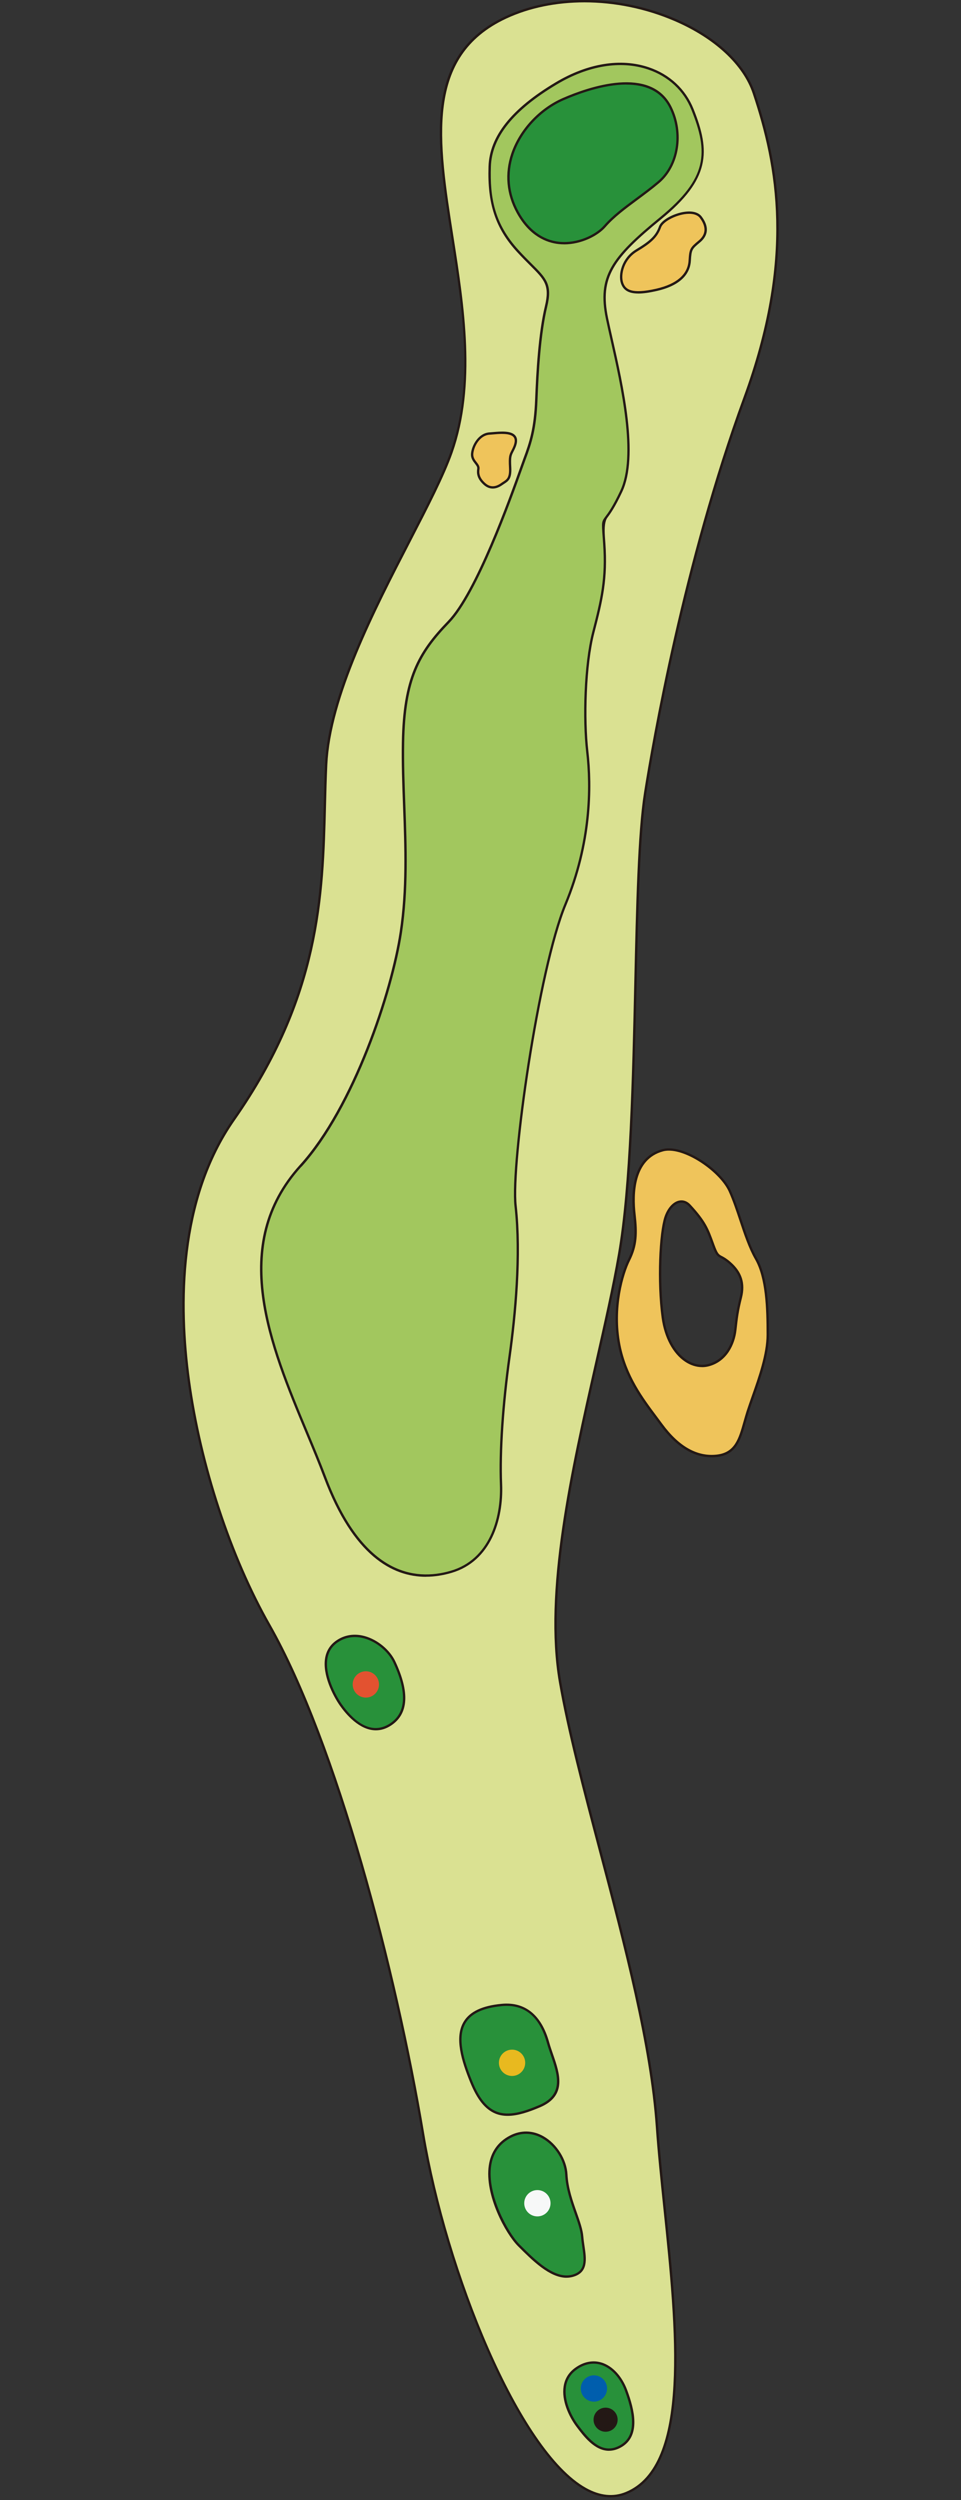 <?xml version="1.0" encoding="UTF-8"?>
<svg id="_レイヤー_2" data-name="レイヤー 2" xmlns="http://www.w3.org/2000/svg" viewBox="0 0 354.33 921.26">
  <rect x="0" y="0" width="354.33" height="921.26" fill="#333333" stroke="none"/>
  <defs>
    <style>
      .cls-1 {
        fill: #e8b91f;
      }

      .cls-2 {
        fill: #a2c75e;
      }

      .cls-3 {
        fill: none;
      }

      .cls-4 {
        fill: #f7f8f8;
      }

      .cls-5 {
        fill: #28913a;
      }

      .cls-6 {
        fill: #005ead;
      }

      .cls-7 {
        fill: #231815;
      }

      .cls-8 {
        fill: #dae192;
      }

      .cls-9 {
        fill: #e35230;
      }

      .cls-10 {
        fill: #efc45b;
      }
    </style>
  </defs>
  <g id="_レイヤー_1-2" data-name="レイヤー 1">
    <g id="B-h13">
      <g>
        <path class="cls-8" d="M186.47,6.45c34.01-15.87,82.77,1.74,91.49,27.88,8.71,26.14,15.68,60.12-3.49,112.4-19.17,52.28-31.37,112.4-36.59,145.51-5.23,33.11-1.74,124.59-9.58,169.9-7.84,45.31-29.62,112.4-21.78,157.7,7.84,45.31,32.24,114.14,35.72,163.8,3.49,49.66,18.3,122.85-11.33,135.05-29.62,12.2-65.35-74.93-74.93-132.44-9.58-57.51-31.37-142.89-56.63-187.33-25.27-44.44-49.66-134.18-13.07-186.46,36.59-52.28,32.24-93.23,33.98-130.69,1.74-37.47,37.01-89.03,46.18-115.01,20.91-59.25-32.24-135.92,20.04-160.32Z"/>
        <path class="cls-7" d="M225.15,920.28c-3.06,0-6.24-.91-9.49-2.71-24.83-13.81-51.61-80.25-60.11-131.24-9.95-59.73-31.91-143.79-56.58-187.19-14.4-25.33-25.54-59.14-29.79-90.44-3.76-27.73-3.91-66.98,16.74-96.48,31.69-45.27,32.61-82.54,33.42-115.42.13-5.19.25-10.1.48-15.05,1.17-25.22,17.6-57.04,30.81-82.61,6.65-12.87,12.39-23.99,15.4-32.52,8.81-24.97,4.51-52.48.34-79.08-5.65-36.1-10.53-67.28,19.92-81.49l.18.39-.18-.39c17.96-8.38,42.01-8.05,62.76.88,15.01,6.46,25.69,16.39,29.32,27.26,8.91,26.72,15.46,61.01-3.49,112.68-22.18,60.5-33.6,126.6-36.57,145.42-2.34,14.79-2.94,41.68-3.58,70.14-.79,35.02-1.67,74.72-6.01,99.77-2.1,12.13-5.18,25.77-8.45,40.21-8.93,39.49-19.06,84.24-13.33,117.35,3.1,17.88,8.74,39.33,14.73,62.03,9.29,35.26,18.89,71.73,21,101.81.66,9.38,1.7,19.44,2.81,30.1,4.65,44.7,9.92,95.37-14.41,105.38-1.92.79-3.9,1.18-5.92,1.18ZM215.48.87c-10.32,0-20.27,1.99-28.83,5.98-29.86,13.93-25.03,44.81-19.43,80.57,3.99,25.47,8.5,54.33-.38,79.5-3.03,8.59-8.78,19.73-15.44,32.63-13.16,25.49-29.54,57.22-30.71,82.26-.23,4.94-.35,9.84-.48,15.03-.82,33-1.74,70.41-33.58,115.9-20.49,29.27-20.33,68.28-16.59,95.86,4.23,31.2,15.33,64.89,29.68,90.13,24.73,43.49,46.72,127.66,56.68,187.47,8.46,50.79,35.06,116.93,59.67,130.62,5.16,2.87,10.08,3.37,14.66,1.48,23.72-9.77,18.49-60.09,13.87-104.49-1.11-10.66-2.16-20.73-2.81-30.13-2.11-30.01-11.7-66.43-20.98-101.65-5.99-22.73-11.64-44.19-14.74-62.11-5.76-33.28,4.39-78.12,13.34-117.69,3.26-14.43,6.35-28.06,8.44-40.16,4.32-24.99,5.21-64.65,6-99.64.64-28.49,1.24-55.4,3.59-70.25,2.97-18.84,14.4-85.01,36.62-145.59,18.85-51.42,12.34-85.53,3.48-112.11-3.54-10.63-14.06-20.38-28.84-26.74-10.63-4.57-22.14-6.87-33.22-6.87Z"/>
      </g>
      <g>
        <path class="cls-2" d="M110.83,429.63c-31.19,34.44-4.03,80.17,8.96,114.66,12.99,34.49,31.35,39.41,46.58,34.94,15.23-4.48,18.81-21.05,18.36-32.25-.45-11.2.45-27.77,3.14-47.03,2.69-19.26,4.03-39.41,2.24-55.54s8.51-87.34,18.36-111.08c9.85-23.74,9.41-44.79,8.06-56.43-1.34-11.65-.9-31.8,2.24-43.89,3.14-12.09,4.93-19.71,4.03-32.7-.9-12.99-.9-4.03,6.27-19.26,7.17-15.23-2.07-48.26-5.27-63.76-3.21-15.5,2.14-22.45,19.78-36.88,17.64-14.43,18.17-24.05,11.76-40.09-6.41-16.03-27.45-23.21-50.24-9.62-14.54,8.67-24.13,18.66-24.53,30.65-.4,11.99,1.6,21.58,10.39,31.17,8.79,9.59,12.79,10.39,10.39,20.38-2.4,9.99-3.2,23.98-3.6,34.37-.4,10.39-2,15.59-4.4,21.98-2.4,6.39-16.38,47.96-27.97,59.94-11.59,11.99-16.38,21.98-16.78,44.36-.4,22.38,2.8,45.96-.8,69.93-3.6,23.98-17.98,65.18-36.97,86.14Z"/>
        <path class="cls-7" d="M157.06,581.06c-12.43,0-26.84-7.81-37.69-36.62-1.95-5.17-4.18-10.53-6.55-16.2-13.6-32.55-29.01-69.44-2.32-98.91h0c19.6-21.64,33.58-64.06,36.86-85.91,2.36-15.71,1.79-31.33,1.23-46.43-.3-8.1-.58-15.76-.44-23.44.42-23.53,5.79-33.15,16.91-44.65,10.27-10.62,22.64-45.19,26.7-56.55.52-1.44.91-2.55,1.17-3.25,2.3-6.14,3.96-11.3,4.37-21.84.38-9.93,1.17-24.3,3.61-34.45,1.85-7.71-.15-9.7-5.49-15.03-1.4-1.4-2.99-2.98-4.8-4.95-7.92-8.64-10.96-17.76-10.5-31.48.37-11.16,8.46-21.3,24.74-31.01,11.86-7.07,24.06-9.04,34.37-5.55,7.71,2.61,13.57,8.07,16.5,15.38,6.3,15.75,6.13,25.84-11.89,40.58-17.72,14.5-22.74,21.42-19.63,36.45.46,2.21,1.04,4.78,1.68,7.61,3.89,17.22,9.77,43.23,3.56,56.42-2.79,5.93-4.49,8.21-5.51,9.56q-1.28,1.71-.9,6.96l.18,2.52c.89,12.98-.86,20.56-4.04,32.83-3.11,11.99-3.58,32.04-2.23,43.73,1.53,13.26,1.37,33.86-8.09,56.65-9.87,23.78-20.07,95.2-18.33,110.86,2.02,18.21-.1,40.31-2.24,55.65-2.47,17.72-3.62,34.83-3.13,46.95.52,12.99-4.12,28.4-18.68,32.68-2.93.86-6.11,1.42-9.42,1.42ZM110.83,429.63l.32.29c-26.32,29.06-11.02,65.68,2.48,97.99,2.37,5.68,4.61,11.04,6.57,16.23,13.51,35.88,32.5,38.65,46.05,34.67,14.08-4.14,18.56-19.15,18.05-31.81-.49-12.17.66-29.34,3.14-47.11,2.13-15.29,4.25-37.31,2.24-55.43-1.75-15.73,8.49-87.43,18.39-111.29,9.39-22.62,9.55-43.06,8.03-56.22-1.36-11.77-.88-31.96,2.25-44.05,3.16-12.19,4.9-19.71,4.02-32.56l-.18-2.52c-.4-5.47-.41-5.57,1.07-7.54,1-1.33,2.66-3.56,5.42-9.41,6.08-12.92.24-38.76-3.62-55.86-.64-2.83-1.22-5.41-1.68-7.62-3.2-15.48,1.9-22.55,19.93-37.3,17.7-14.49,17.9-23.92,11.63-39.59-2.83-7.07-8.5-12.36-15.97-14.88-10.07-3.41-22.01-1.46-33.65,5.48-16,9.54-23.96,19.45-24.32,30.29-.38,11.38,1.22,20.99,10.28,30.86,1.79,1.96,3.37,3.53,4.77,4.93,5.44,5.42,7.69,7.67,5.72,15.85-2.42,10.08-3.2,24.39-3.58,34.28-.41,10.68-2.09,15.9-4.42,22.12-.26.69-.66,1.8-1.17,3.24-4.08,11.4-16.5,46.1-26.9,56.86-10.96,11.34-16.25,20.82-16.66,44.06-.14,7.66.14,15.31.44,23.4.55,15.14,1.13,30.8-1.24,46.6-3.29,21.96-17.35,64.6-37.07,86.37l-.32-.29Z"/>
      </g>
      <g>
        <path class="cls-5" d="M247.22,39.53c4.88,9.86,2.5,21.68-4.38,27.54-6.88,5.86-14.77,10.44-19.86,16.3-5.09,5.86-22.41,12.48-32.09-5.09-9.68-17.57,2.8-35.65,16.81-41.77,14.01-6.11,32.95-10.25,39.52,3.02Z"/>
        <path class="cls-7" d="M208.01,90.05c-.65,0-1.31-.03-1.97-.1-4.47-.48-10.79-2.85-15.53-11.46-3.82-6.94-4.51-14.54-1.99-21.96,2.99-8.78,10.27-16.6,19-20.41,9.52-4.15,32.47-12.15,40.09,3.23,4.81,9.72,2.88,21.78-4.49,28.06-2.61,2.22-5.37,4.26-8.03,6.24-4.44,3.29-8.64,6.4-11.78,10.01-2.84,3.27-8.96,6.4-15.3,6.4ZM230.92,31.16c-8.48,0-17.83,3.47-23.05,5.75-8.51,3.72-15.61,11.34-18.52,19.9-2.44,7.19-1.78,14.54,1.92,21.26,3.61,6.56,8.75,10.36,14.87,11.02,6.72.72,13.52-2.56,16.52-6,3.2-3.68,7.44-6.82,11.92-10.14,2.66-1.97,5.41-4,7.99-6.2,7.08-6.03,8.91-17.64,4.27-27.01h0c-3.19-6.45-9.29-8.56-15.91-8.56Z"/>
      </g>
      <g>
        <path class="cls-10" d="M258.38,80.05c2.46,3.29,2.55,6.37-.51,8.91-3.06,2.55-3.31,2.8-3.57,7.13-.25,4.33-3.31,8.66-12.22,10.7-8.91,2.04-11.71.51-12.73-2.55-1.02-3.06.25-8.91,5.35-11.97,5.09-3.06,7.39-5.09,8.66-8.66,1.27-3.57,11.97-7.64,15.03-3.57Z"/>
        <path class="cls-7" d="M235.34,108.17c-3.58,0-5.55-1.23-6.4-3.78-1.07-3.2.26-9.32,5.54-12.48,5.33-3.2,7.31-5.17,8.47-8.43.9-2.53,5.54-4.84,9.3-5.41,3-.45,5.3.16,6.48,1.73h0c2.72,3.63,2.52,6.92-.58,9.51-2.98,2.49-3.16,2.64-3.41,6.82-.22,3.8-2.59,8.82-12.56,11.1-2.75.63-5.01.95-6.84.95ZM254.09,78.79c-.63,0-1.23.06-1.71.14-3.81.58-7.92,2.88-8.62,4.84-1.38,3.87-3.95,5.95-8.84,8.89-4.88,2.93-6.13,8.54-5.16,11.46.81,2.44,2.86,4.4,12.22,2.26,7.48-1.71,11.59-5.27,11.89-10.3.26-4.43.56-4.81,3.72-7.44,2.73-2.27,2.87-5.07.44-8.32-.91-1.21-2.52-1.53-3.94-1.53Z"/>
      </g>
      <g>
        <path class="cls-10" d="M189.36,165.37c-1.14,2.36-1.53,2.29-1.27,6.88.25,4.58-1.27,4.84-3.06,6.11s-4.07,2.04-6.37,0c-2.29-2.04-2.55-3.82-2.29-5.6.25-1.78-2.55-2.8-2.29-5.6s2.55-7.13,6.37-7.39c3.82-.25,12.48-1.78,8.91,5.6Z"/>
        <path class="cls-7" d="M181.68,180.04c-1.17,0-2.28-.45-3.3-1.36-2.57-2.29-2.68-4.31-2.43-5.99.09-.62-.33-1.16-.87-1.85-.7-.9-1.58-2.02-1.42-3.73.28-3.09,2.79-7.51,6.77-7.78.37-.02.79-.06,1.23-.1,2.98-.26,7.06-.62,8.49,1.45.78,1.13.65,2.72-.39,4.87-.16.33-.31.62-.44.88-.77,1.51-1,1.96-.79,5.79.23,4.22-1.06,5.06-2.55,6.03-.22.14-.45.29-.69.46-1.24.89-2.45,1.33-3.61,1.33ZM185.14,159.9c-1.18,0-2.39.11-3.41.2-.45.04-.87.08-1.25.1-3.5.23-5.71,4.21-5.96,6.99-.12,1.37.57,2.26,1.24,3.12.58.75,1.19,1.52,1.05,2.51-.22,1.52-.11,3.21,2.15,5.22,1.74,1.54,3.64,1.53,5.82-.03.24-.18.49-.33.72-.48,1.42-.92,2.36-1.54,2.16-5.25-.22-4.06.06-4.61.89-6.23.13-.25.27-.53.43-.86h0c.88-1.82,1.04-3.17.46-4-.7-1.01-2.44-1.28-4.29-1.28Z"/>
      </g>
      <g>
        <path class="cls-10" d="M278.75,463.85c-4.07-7.13-6.11-17.06-9.68-24.96-3.57-7.9-17.3-17-24.7-15.03-11.46,3.06-11.21,17.06-10.44,23.68.76,6.62.76,11.21-2.04,16.81-2.8,5.6-6.11,18.34-3.57,31.33,2.55,12.99,9.93,21.65,15.54,29.29,5.6,7.64,12.48,12.48,20.63,11.46,8.15-1.02,8.66-8.4,11.21-16.3,2.55-7.89,7.39-19.1,7.39-28.27s-.25-20.88-4.33-28.01ZM273.15,478.11c-1.27,5.09-1.53,7.39-2.04,11.97-.51,4.58-3.06,11.21-9.93,12.99-6.88,1.78-15.03-4.58-16.81-17.57-1.78-12.99-1.02-30.82,1.02-36.93,1.7-5.1,5.86-7.64,8.91-4.33,5.77,6.25,6.62,8.91,8.66,14.52,2.04,5.6,2.04,3.06,6.11,6.62,4.07,3.57,5.35,7.64,4.07,12.73Z"/>
        <path class="cls-7" d="M262.33,537c-6.76,0-13.08-3.95-18.82-11.77-.63-.86-1.28-1.73-1.94-2.61-5.34-7.13-11.39-15.22-13.67-26.85-2.72-13.86,1.17-26.73,3.6-31.6,2.68-5.37,2.78-9.79,1.99-16.56-.89-7.71-.67-21.11,10.76-24.16,7.76-2.05,21.63,7.34,25.21,15.27,1.53,3.39,2.79,7.19,4.02,10.87,1.63,4.91,3.32,10,5.64,14.05,4.05,7.08,4.39,18.29,4.39,28.23,0,7.28-3.07,15.97-5.53,22.95-.69,1.94-1.33,3.77-1.87,5.46-.42,1.31-.79,2.61-1.15,3.87-1.79,6.35-3.35,11.84-10.42,12.73-.74.09-1.48.14-2.21.14ZM246.62,424.02c-.76,0-1.47.08-2.13.26-10.8,2.88-10.98,15.78-10.12,23.21.8,6.95.7,11.49-2.08,17.05-2.39,4.78-6.2,17.42-3.53,31.05,2.24,11.43,8.23,19.44,13.51,26.5.66.89,1.32,1.76,1.95,2.62,6.16,8.4,12.96,12.18,20.22,11.29,6.5-.81,7.91-5.79,9.69-12.1.36-1.27.73-2.58,1.15-3.9.55-1.69,1.2-3.53,1.88-5.48,2.44-6.92,5.48-15.52,5.48-22.66,0-9.83-.33-20.9-4.27-27.8-2.36-4.13-4.06-9.25-5.71-14.21-1.22-3.66-2.47-7.44-3.98-10.79-3.07-6.8-14.55-15.04-22.06-15.04ZM258.87,503.8c-2.12,0-4.29-.69-6.28-2.02-4.5-3.01-7.65-8.92-8.65-16.22-1.83-13.35-.93-31.23,1.04-37.12,1.08-3.23,3.14-5.54,5.4-6.02,1.55-.33,3.02.2,4.25,1.53,5.64,6.12,6.62,8.79,8.56,14.13l.19.53c1.25,3.43,1.64,3.64,2.8,4.25.71.37,1.68.88,3.19,2.2,4.2,3.67,5.54,7.86,4.21,13.17h0c-1.26,5.06-1.52,7.35-2.03,11.91-.59,5.33-3.59,11.64-10.25,13.36-.79.2-1.6.31-2.42.31ZM251.25,443.18c-.23,0-.46.03-.69.07-1.95.42-3.78,2.51-4.75,5.45-1.94,5.81-2.82,23.49-1,36.73.97,7.05,3.98,12.74,8.27,15.61,2.55,1.71,5.38,2.28,8,1.6,6.23-1.62,9.05-7.58,9.61-12.61.51-4.6.77-6.91,2.05-12.03,1.24-4.96-.01-8.87-3.94-12.3-1.43-1.25-2.34-1.73-3.02-2.08-1.41-.74-1.92-1.14-3.22-4.72l-.19-.53c-1.9-5.22-2.85-7.85-8.37-13.84-.82-.89-1.76-1.35-2.74-1.35Z"/>
      </g>
      <g>
        <path class="cls-5" d="M124.29,604.85c7.83-5.36,17.99.9,21.13,7.64,3.15,6.74,6.74,17.54-1.35,22.93-8.09,5.4-15.29-2.7-18.43-7.19-3.15-4.5-9.89-17.54-1.35-23.38Z"/>
        <path class="cls-7" d="M138.59,637.64c-6.09,0-11.1-6.01-13.31-9.16-2.53-3.62-6.52-11.4-5.39-17.59.49-2.7,1.89-4.85,4.15-6.4l.25.36-.25-.36c3.03-2.07,6.64-2.62,10.42-1.59,4.77,1.31,9.34,5.09,11.35,9.41,5.31,11.37,4.8,19.27-1.5,23.48-1.97,1.32-3.9,1.85-5.72,1.85ZM124.54,605.21c-2.07,1.41-3.34,3.38-3.79,5.84-1.07,5.91,2.79,13.42,5.25,16.93,3.38,4.83,10.19,12.17,17.84,7.08,5.89-3.93,6.3-11.46,1.2-22.38-1.91-4.1-6.25-7.69-10.79-8.94-2.46-.67-6.15-.96-9.7,1.47h0Z"/>
      </g>
      <g>
        <path class="cls-5" d="M184.99,738.84c9.94-.95,14.84,5.85,17.09,13.94,2.25,8.09,8.54,18.43-3.15,23.38-11.69,4.95-19.33,5.4-25.18-8.99-5.85-14.39-7.64-26.53,11.24-28.33Z"/>
        <path class="cls-7" d="M187.18,779.71c-1.59,0-3.12-.25-4.56-.85-3.76-1.56-6.71-5.22-9.27-11.53-3.16-7.78-5.92-16.52-2.39-22.34,2.27-3.75,6.85-5.91,14-6.58h0c8.67-.82,14.73,4.1,17.55,14.25.38,1.35.86,2.75,1.37,4.23,2.5,7.22,5.33,15.4-4.77,19.67-3.99,1.69-8.11,3.15-11.92,3.15ZM185.03,739.27c-6.85.65-11.21,2.67-13.33,6.17-3.33,5.49-.63,13.98,2.45,21.56,2.47,6.08,5.26,9.59,8.8,11.05,4.61,1.91,10.32.03,15.81-2.3,9.34-3.95,6.77-11.39,4.28-18.59-.52-1.49-1-2.9-1.39-4.28-2.73-9.83-8.32-14.41-16.63-13.62h0Z"/>
      </g>
      <g>
        <path class="cls-5" d="M188.14,787.4c10.32-5.45,20.23,4.95,20.68,13.94.45,8.99,5.4,17.09,5.85,22.93.45,5.85,3.15,12.59-3.6,14.39-6.74,1.8-13.94-5.4-19.78-11.24-5.85-5.85-19.33-31.47-3.15-40.02Z"/>
        <path class="cls-7" d="M208.9,839.37c-6.28,0-12.68-6.4-17.93-11.65-4.62-4.62-12.38-18.92-10.74-29.78.75-4.95,3.34-8.63,7.7-10.93h0c4.05-2.14,8.48-2.06,12.48.22,4.93,2.81,8.56,8.6,8.84,14.08.25,5.02,1.94,9.8,3.42,14.01,1.14,3.24,2.22,6.3,2.42,8.9.09,1.13.26,2.31.43,3.45.71,4.84,1.45,9.84-4.35,11.39-.75.2-1.51.3-2.28.3ZM188.34,787.78h0c-4.1,2.17-6.54,5.63-7.24,10.29-1.57,10.42,6.11,24.65,10.5,29.04,5.73,5.73,12.86,12.86,19.36,11.13,5.05-1.35,4.43-5.55,3.71-10.42-.17-1.16-.35-2.36-.44-3.51-.19-2.49-1.25-5.5-2.38-8.68-1.51-4.27-3.21-9.12-3.47-14.26-.26-5.21-3.71-10.71-8.4-13.37-2.64-1.5-6.81-2.76-11.65-.21Z"/>
      </g>
      <g>
        <path class="cls-5" d="M212.42,872.83c7.56-5.34,15.29-.45,18.43,8.09,3.15,8.54,4.5,17.09-2.25,20.68-6.74,3.6-11.69-2.25-15.74-7.64-4.05-5.4-8.09-15.74-.45-21.13Z"/>
        <path class="cls-7" d="M224.53,903.13c-5.33,0-9.38-5.4-12.02-8.91-2.81-3.75-5.52-9.62-4.7-14.85.45-2.86,1.91-5.18,4.35-6.9h0c3.13-2.21,6.48-2.84,9.7-1.85,4,1.25,7.51,5.04,9.4,10.14,2.63,7.14,5.24,17.12-2.45,21.22-1.5.8-2.93,1.14-4.27,1.14ZM212.67,873.18h0c-2.24,1.58-3.58,3.71-3.99,6.32-.78,4.97,1.95,10.75,4.54,14.19,4.23,5.64,8.89,10.87,15.18,7.52,5.4-2.88,6.05-9.28,2.04-20.15-1.79-4.86-5.09-8.45-8.84-9.62-2.95-.91-6.04-.32-8.94,1.73Z"/>
      </g>
      <path class="cls-9" d="M139.74,620.72c0,2.68-2.17,4.85-4.85,4.85s-4.85-2.17-4.85-4.85,2.17-4.85,4.85-4.85,4.85,2.17,4.85,4.85Z"/>
      <path class="cls-4" d="M202.99,811.9c0,2.68-2.17,4.85-4.85,4.85s-4.85-2.17-4.85-4.85,2.17-4.85,4.85-4.85,4.85,2.17,4.85,4.85Z"/>
      <path class="cls-1" d="M193.65,760.15c0,2.68-2.17,4.85-4.85,4.85s-4.85-2.17-4.85-4.85,2.17-4.85,4.85-4.85,4.85,2.17,4.85,4.85Z"/>
      <path class="cls-6" d="M223.83,880.17c0,2.68-2.17,4.85-4.85,4.85s-4.85-2.17-4.85-4.85,2.17-4.85,4.85-4.85,4.85,2.17,4.85,4.85Z"/>
      <path class="cls-7" d="M227.73,891.67c0,2.45-1.99,4.44-4.44,4.44s-4.44-1.99-4.44-4.44,1.99-4.44,4.44-4.44,4.44,1.99,4.44,4.44Z"/>
      <rect class="cls-3" y="0" width="354.33" height="921.26"/>
    </g>
  </g>
</svg>